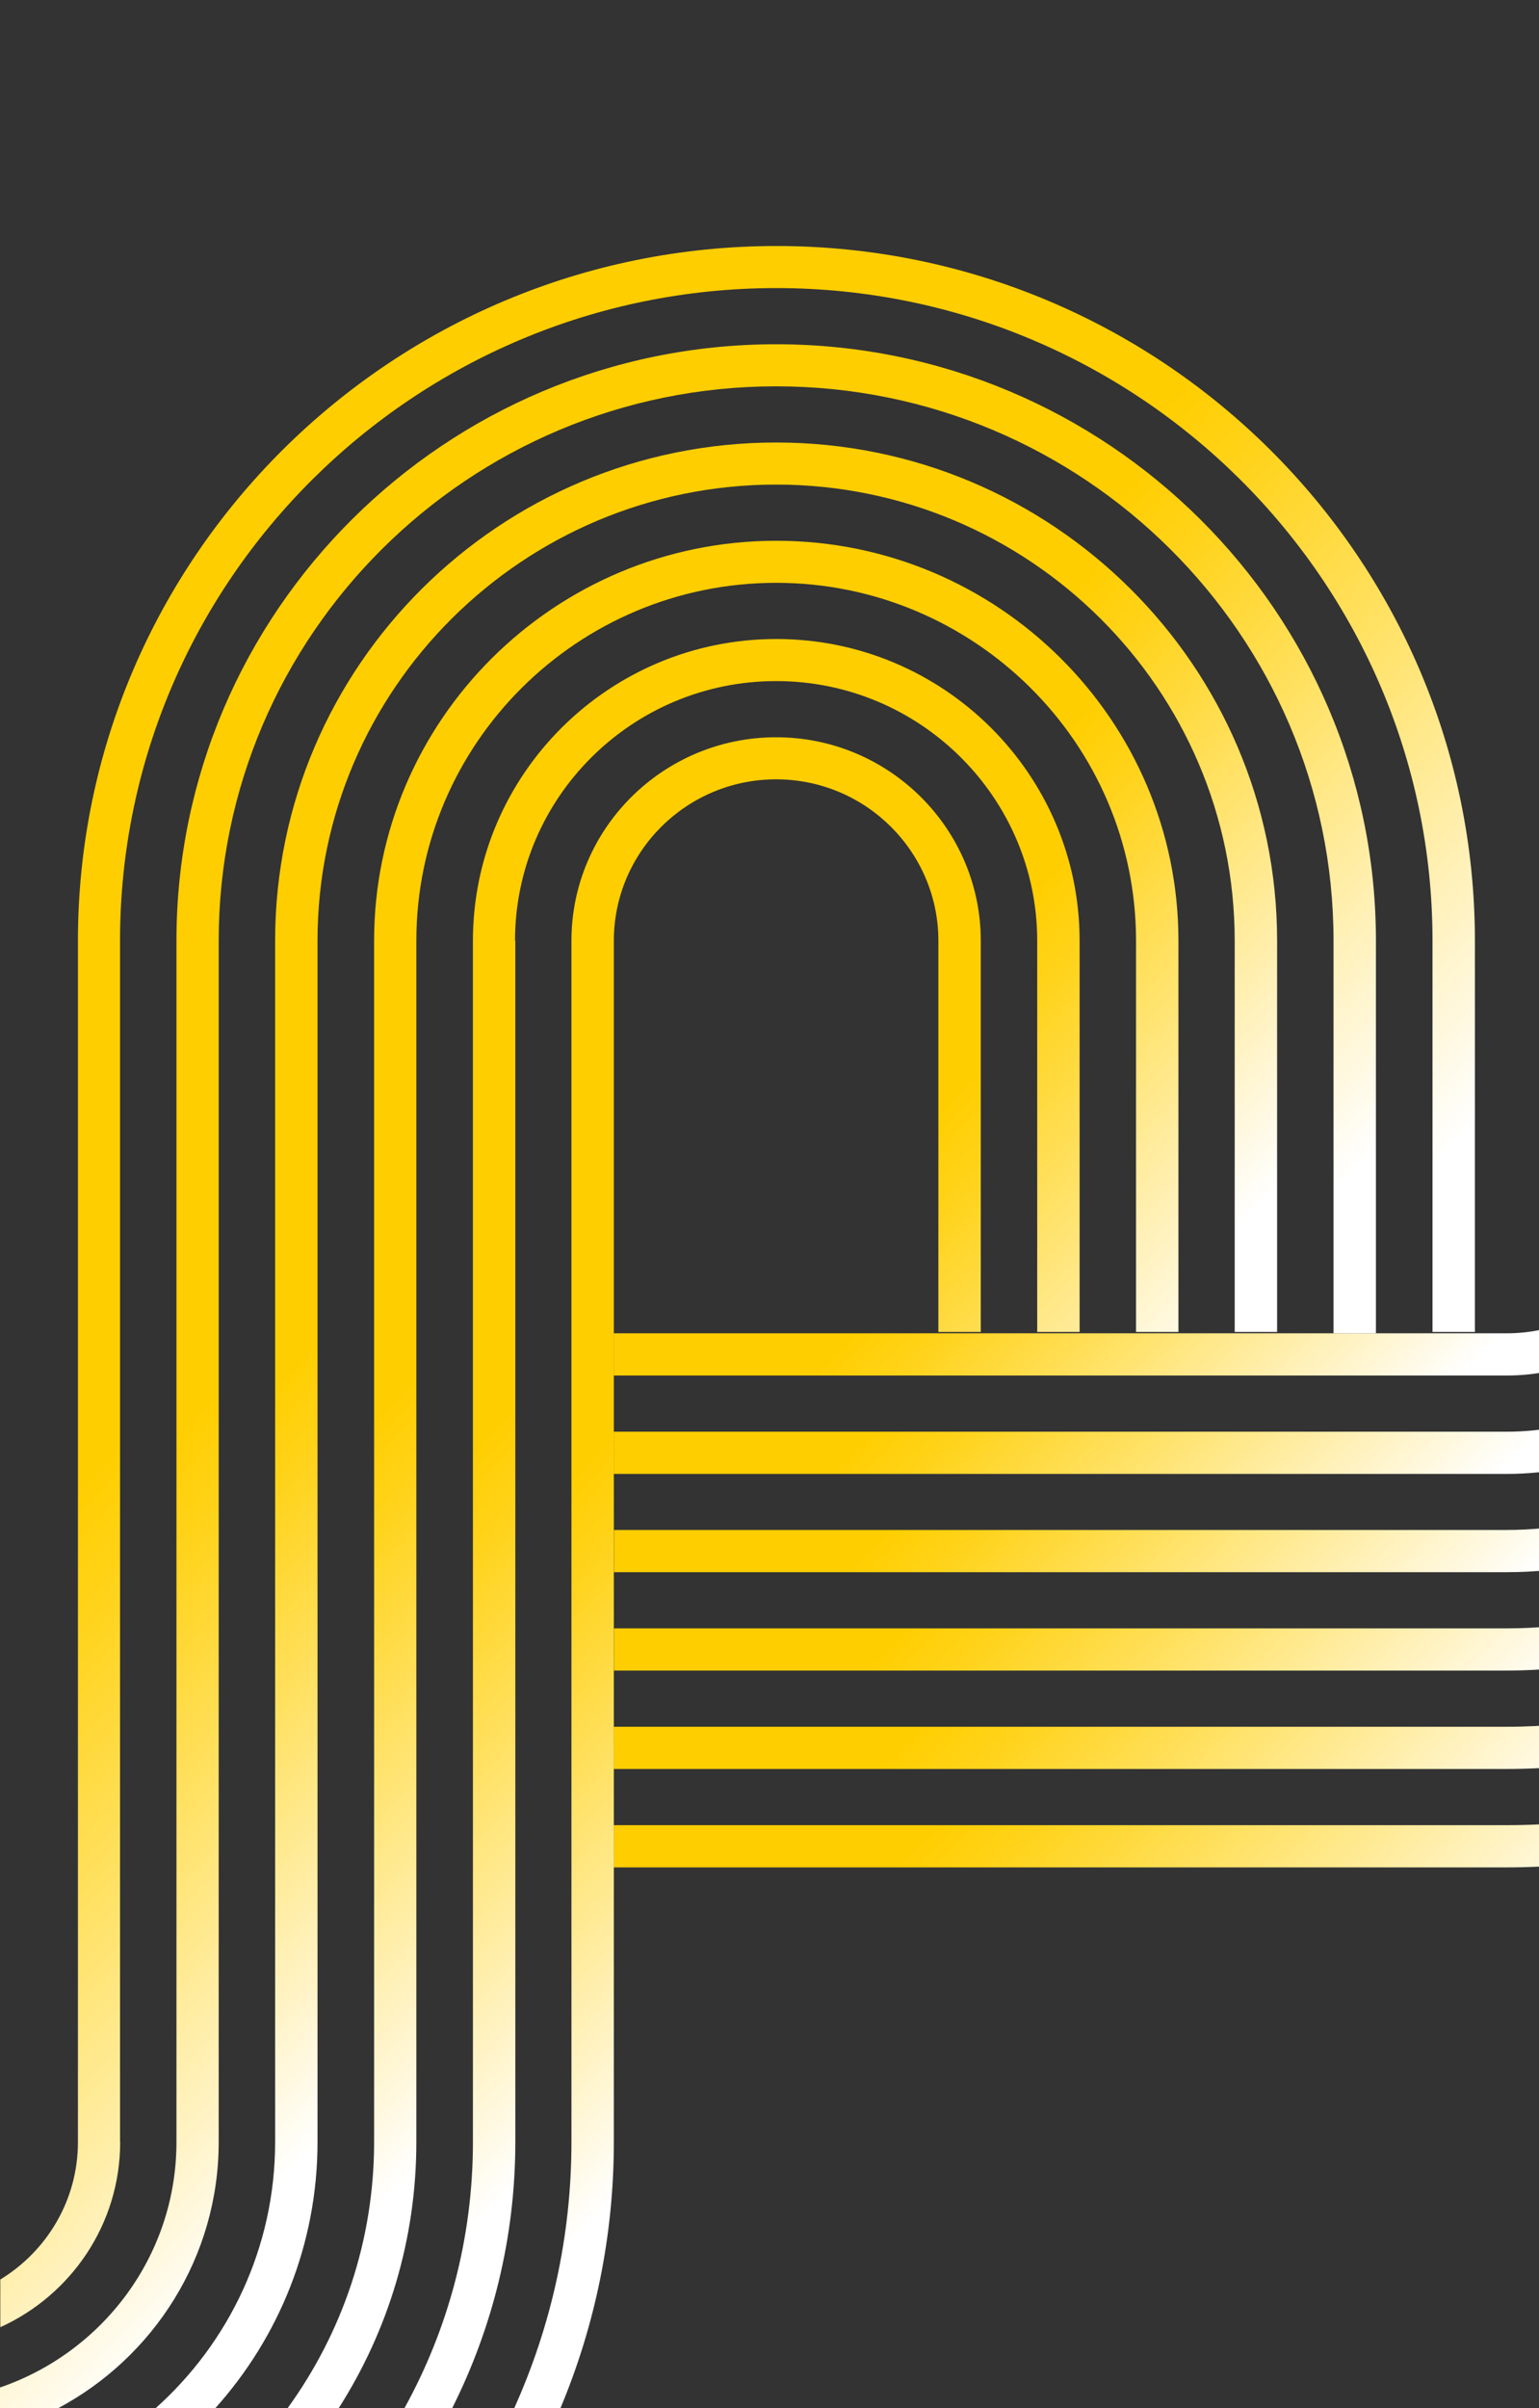 <svg width="314" height="491" viewBox="0 0 314 491" fill="none" xmlns="http://www.w3.org/2000/svg">
    <rect x="0" y="0" width="314" height="491" fill="#333333" stroke="none"/>
    <g clip-path="url(#clip0_602_291)">
        <path d="M450 238.905L450 0L441.35 -3.78115e-07L441.35 238.905C441.35 312.379 381.296 372.136 307.457 372.136L125.242 372.136L125.242 380.743L307.457 380.743C386.057 380.712 450 317.085 450 238.905Z" fill="url(#paint0_linear_602_291)"/>
        <path d="M429.837 238.905L429.837 0L421.187 -3.78115e-07L421.187 238.905C421.187 301.294 370.156 352.072 307.458 352.072L125.242 352.072L125.242 360.68L307.458 360.68C374.917 360.68 429.806 306.062 429.806 238.936L429.837 238.905Z" fill="url(#paint1_linear_602_291)"/>
        <path d="M409.705 238.905L409.705 0L401.055 -3.78115e-07L401.055 238.905C401.055 290.241 359.079 332.009 307.489 332.009L125.273 332.009L125.273 340.616L307.489 340.616C363.84 340.616 409.705 294.978 409.705 238.905Z" fill="url(#paint2_linear_602_291)"/>
        <path d="M389.542 238.905L389.542 0L380.892 -3.78114e-07L380.892 238.905C380.892 279.187 347.94 311.945 307.489 311.945L125.274 311.945L125.274 320.553L307.489 320.553C352.732 320.553 389.542 283.924 389.542 238.905Z" fill="url(#paint3_linear_602_291)"/>
        <path d="M369.378 238.905L369.378 0L360.728 -3.78115e-07L360.728 238.905C360.728 268.133 336.831 291.912 307.457 291.912L125.242 291.912L125.242 300.52L307.457 300.52C341.591 300.52 369.347 272.902 369.347 238.936L369.378 238.905Z" fill="url(#paint4_linear_602_291)"/>
        <path d="M349.215 238.905L349.215 0L340.565 -3.78114e-07L340.565 238.905C340.565 257.08 325.722 271.849 307.457 271.849L125.242 271.849L125.242 280.456L307.457 280.456C330.483 280.456 349.215 261.817 349.215 238.905Z" fill="url(#paint5_linear_602_291)"/>
        <path d="M125.241 436.754L125.241 191.811C125.241 173.667 140.084 158.898 158.349 158.898C176.614 158.898 191.456 173.667 191.456 191.811L191.456 271.57L200.106 271.57L200.106 191.811C200.106 168.93 181.375 150.322 158.349 150.322C135.323 150.322 116.591 168.93 116.591 191.811L116.591 436.754C116.591 456.074 112.39 474.404 104.922 491L114.351 491C121.352 474.28 125.241 455.951 125.241 436.754Z" fill="url(#paint6_linear_602_291)"/>
        <path d="M44.62 436.754L44.62 191.811C44.62 129.484 95.65 78.768 158.349 78.768C221.048 78.768 272.078 129.484 272.078 191.811L272.078 271.849L280.729 271.849L280.729 191.811C280.729 124.747 225.84 70.192 158.349 70.192C90.859 70.192 36.001 124.747 36.001 191.811L36.001 436.754C36.001 459.945 20.91 479.637 -0 486.789L-0 491L11.886 491C31.334 480.628 44.62 460.193 44.62 436.754Z" fill="url(#paint7_linear_602_291)"/>
        <path d="M24.488 436.754L24.488 191.811C24.488 118.431 84.542 58.735 158.38 58.735C232.219 58.736 292.273 118.431 292.273 191.811L292.273 271.57L300.923 271.57L300.923 191.811C300.923 113.694 236.979 50.159 158.411 50.159C79.844 50.159 15.9 113.724 15.9 191.811L15.9 436.754C15.9 448.613 9.552 458.985 0.062 464.775L0.062 474.497C14.469 467.964 24.519 453.536 24.519 436.754L24.488 436.754Z" fill="url(#paint8_linear_602_291)"/>
        <path d="M105.079 191.811C105.079 162.614 128.976 138.866 158.35 138.866C187.723 138.866 211.62 162.614 211.62 191.811L211.62 271.57L220.271 271.57L220.271 191.811C220.271 157.877 192.515 130.289 158.381 130.289C124.246 130.289 96.491 157.908 96.491 191.811L96.491 436.754C96.491 456.384 91.419 474.9 82.52 491L92.259 491C100.474 474.652 105.141 456.229 105.141 436.754L105.141 191.811L105.079 191.811Z" fill="url(#paint9_linear_602_291)"/>
        <path d="M84.947 191.811C84.947 151.56 117.899 118.833 158.349 118.833C198.8 118.833 231.783 151.56 231.783 191.811L231.783 271.57L240.434 271.57L240.434 191.811C240.434 146.854 203.623 110.257 158.381 110.257C113.138 110.257 76.328 146.854 76.328 191.811L76.328 436.754C76.328 456.972 69.762 475.705 58.685 491L69.109 491C79.128 475.302 84.947 456.694 84.947 436.754L84.947 191.811Z" fill="url(#paint10_linear_602_291)"/>
        <path d="M64.783 191.811C64.783 140.538 106.759 98.801 158.349 98.801C209.94 98.801 251.915 140.538 251.915 191.811L251.915 271.57L260.565 271.57L260.565 191.811C260.565 135.801 214.7 90.224 158.349 90.224C101.998 90.224 56.133 135.801 56.133 191.811L56.133 436.754C56.133 458.273 46.705 477.624 31.769 491L43.936 491C56.88 476.572 64.783 457.561 64.783 436.754L64.783 191.811Z" fill="url(#paint11_linear_602_291)"/>
    </g>
    <defs>
        <linearGradient id="paint0_linear_602_291" x1="268.842" y1="171.655" x2="421.918" y2="325.491" gradientUnits="userSpaceOnUse">
            <stop offset="0.4" stop-color="#FFCE00"/>
            <stop offset="0.47" stop-color="#FFD31B"/>
            <stop offset="0.61" stop-color="#FFE163"/>
            <stop offset="0.82" stop-color="#FFF6D4"/>
            <stop offset="0.9" stop-color="white"/>
        </linearGradient>
        <linearGradient id="paint1_linear_602_291" x1="258.761" y1="161.623" x2="407.688" y2="311.289" gradientUnits="userSpaceOnUse">
            <stop offset="0.4" stop-color="#FFCE00"/>
            <stop offset="0.47" stop-color="#FFD31B"/>
            <stop offset="0.61" stop-color="#FFE163"/>
            <stop offset="0.82" stop-color="#FFF6D4"/>
            <stop offset="0.9" stop-color="white"/>
        </linearGradient>
        <linearGradient id="paint2_linear_602_291" x1="248.68" y1="151.622" x2="393.458" y2="297.088" gradientUnits="userSpaceOnUse">
            <stop offset="0.4" stop-color="#FFCE00"/>
            <stop offset="0.47" stop-color="#FFD31B"/>
            <stop offset="0.61" stop-color="#FFE163"/>
            <stop offset="0.82" stop-color="#FFF6D4"/>
            <stop offset="0.9" stop-color="white"/>
        </linearGradient>
        <linearGradient id="paint3_linear_602_291" x1="238.629" y1="141.591" x2="379.258" y2="282.918" gradientUnits="userSpaceOnUse">
            <stop offset="0.4" stop-color="#FFCE00"/>
            <stop offset="0.47" stop-color="#FFD31B"/>
            <stop offset="0.61" stop-color="#FFE163"/>
            <stop offset="0.82" stop-color="#FFF6D4"/>
            <stop offset="0.9" stop-color="white"/>
        </linearGradient>
        <linearGradient id="paint4_linear_602_291" x1="228.547" y1="131.559" x2="365.027" y2="268.717" gradientUnits="userSpaceOnUse">
            <stop offset="0.4" stop-color="#FFCE00"/>
            <stop offset="0.47" stop-color="#FFD31B"/>
            <stop offset="0.61" stop-color="#FFE163"/>
            <stop offset="0.82" stop-color="#FFF6D4"/>
            <stop offset="0.9" stop-color="white"/>
        </linearGradient>
        <linearGradient id="paint5_linear_602_291" x1="218.465" y1="121.527" x2="350.796" y2="254.515" gradientUnits="userSpaceOnUse">
            <stop offset="0.4" stop-color="#FFCE00"/>
            <stop offset="0.47" stop-color="#FFD31B"/>
            <stop offset="0.61" stop-color="#FFE163"/>
            <stop offset="0.82" stop-color="#FFF6D4"/>
            <stop offset="0.9" stop-color="white"/>
        </linearGradient>
        <linearGradient id="paint6_linear_602_291" x1="55.075" y1="235.871" x2="212.145" y2="393.689" gradientUnits="userSpaceOnUse">
            <stop offset="0.4" stop-color="#FFCE00"/>
            <stop offset="0.47" stop-color="#FFD31B"/>
            <stop offset="0.61" stop-color="#FFE163"/>
            <stop offset="0.82" stop-color="#FFF6D4"/>
            <stop offset="0.9" stop-color="white"/>
        </linearGradient>
        <linearGradient id="paint7_linear_602_291" x1="0.373" y1="176.98" x2="187.29" y2="364.795" gradientUnits="userSpaceOnUse">
            <stop offset="0.4" stop-color="#FFCE00"/>
            <stop offset="0.47" stop-color="#FFD31B"/>
            <stop offset="0.61" stop-color="#FFE163"/>
            <stop offset="0.82" stop-color="#FFF6D4"/>
            <stop offset="0.9" stop-color="white"/>
        </linearGradient>
        <linearGradient id="paint8_linear_602_291" x1="-2.583" y1="151.591" x2="208.392" y2="363.613" gradientUnits="userSpaceOnUse">
            <stop offset="0.4" stop-color="#FFCE00"/>
            <stop offset="0.47" stop-color="#FFD31B"/>
            <stop offset="0.61" stop-color="#FFE163"/>
            <stop offset="0.82" stop-color="#FFF6D4"/>
            <stop offset="0.9" stop-color="white"/>
        </linearGradient>
        <linearGradient id="paint9_linear_602_291" x1="42.349" y1="220.204" x2="202.546" y2="381.196" gradientUnits="userSpaceOnUse">
            <stop offset="0.4" stop-color="#FFCE00"/>
            <stop offset="0.47" stop-color="#FFD31B"/>
            <stop offset="0.61" stop-color="#FFE163"/>
            <stop offset="0.82" stop-color="#FFF6D4"/>
            <stop offset="0.9" stop-color="white"/>
        </linearGradient>
        <linearGradient id="paint10_linear_602_291" x1="29.28" y1="204.877" x2="192.14" y2="368.546" gradientUnits="userSpaceOnUse">
            <stop offset="0.4" stop-color="#FFCE00"/>
            <stop offset="0.47" stop-color="#FFD31B"/>
            <stop offset="0.61" stop-color="#FFE163"/>
            <stop offset="0.82" stop-color="#FFF6D4"/>
            <stop offset="0.9" stop-color="white"/>
        </linearGradient>
        <linearGradient id="paint11_linear_602_291" x1="15.433" y1="190.325" x2="179.965" y2="355.643" gradientUnits="userSpaceOnUse">
            <stop offset="0.4" stop-color="#FFCE00"/>
            <stop offset="0.47" stop-color="#FFD31B"/>
            <stop offset="0.61" stop-color="#FFE163"/>
            <stop offset="0.82" stop-color="#FFF6D4"/>
            <stop offset="0.9" stop-color="white"/>
        </linearGradient>
        <clipPath id="clip0_602_291">
            <rect width="491" height="450" fill="white" transform="translate(450) rotate(90)"/>
        </clipPath>
    </defs>
</svg>
